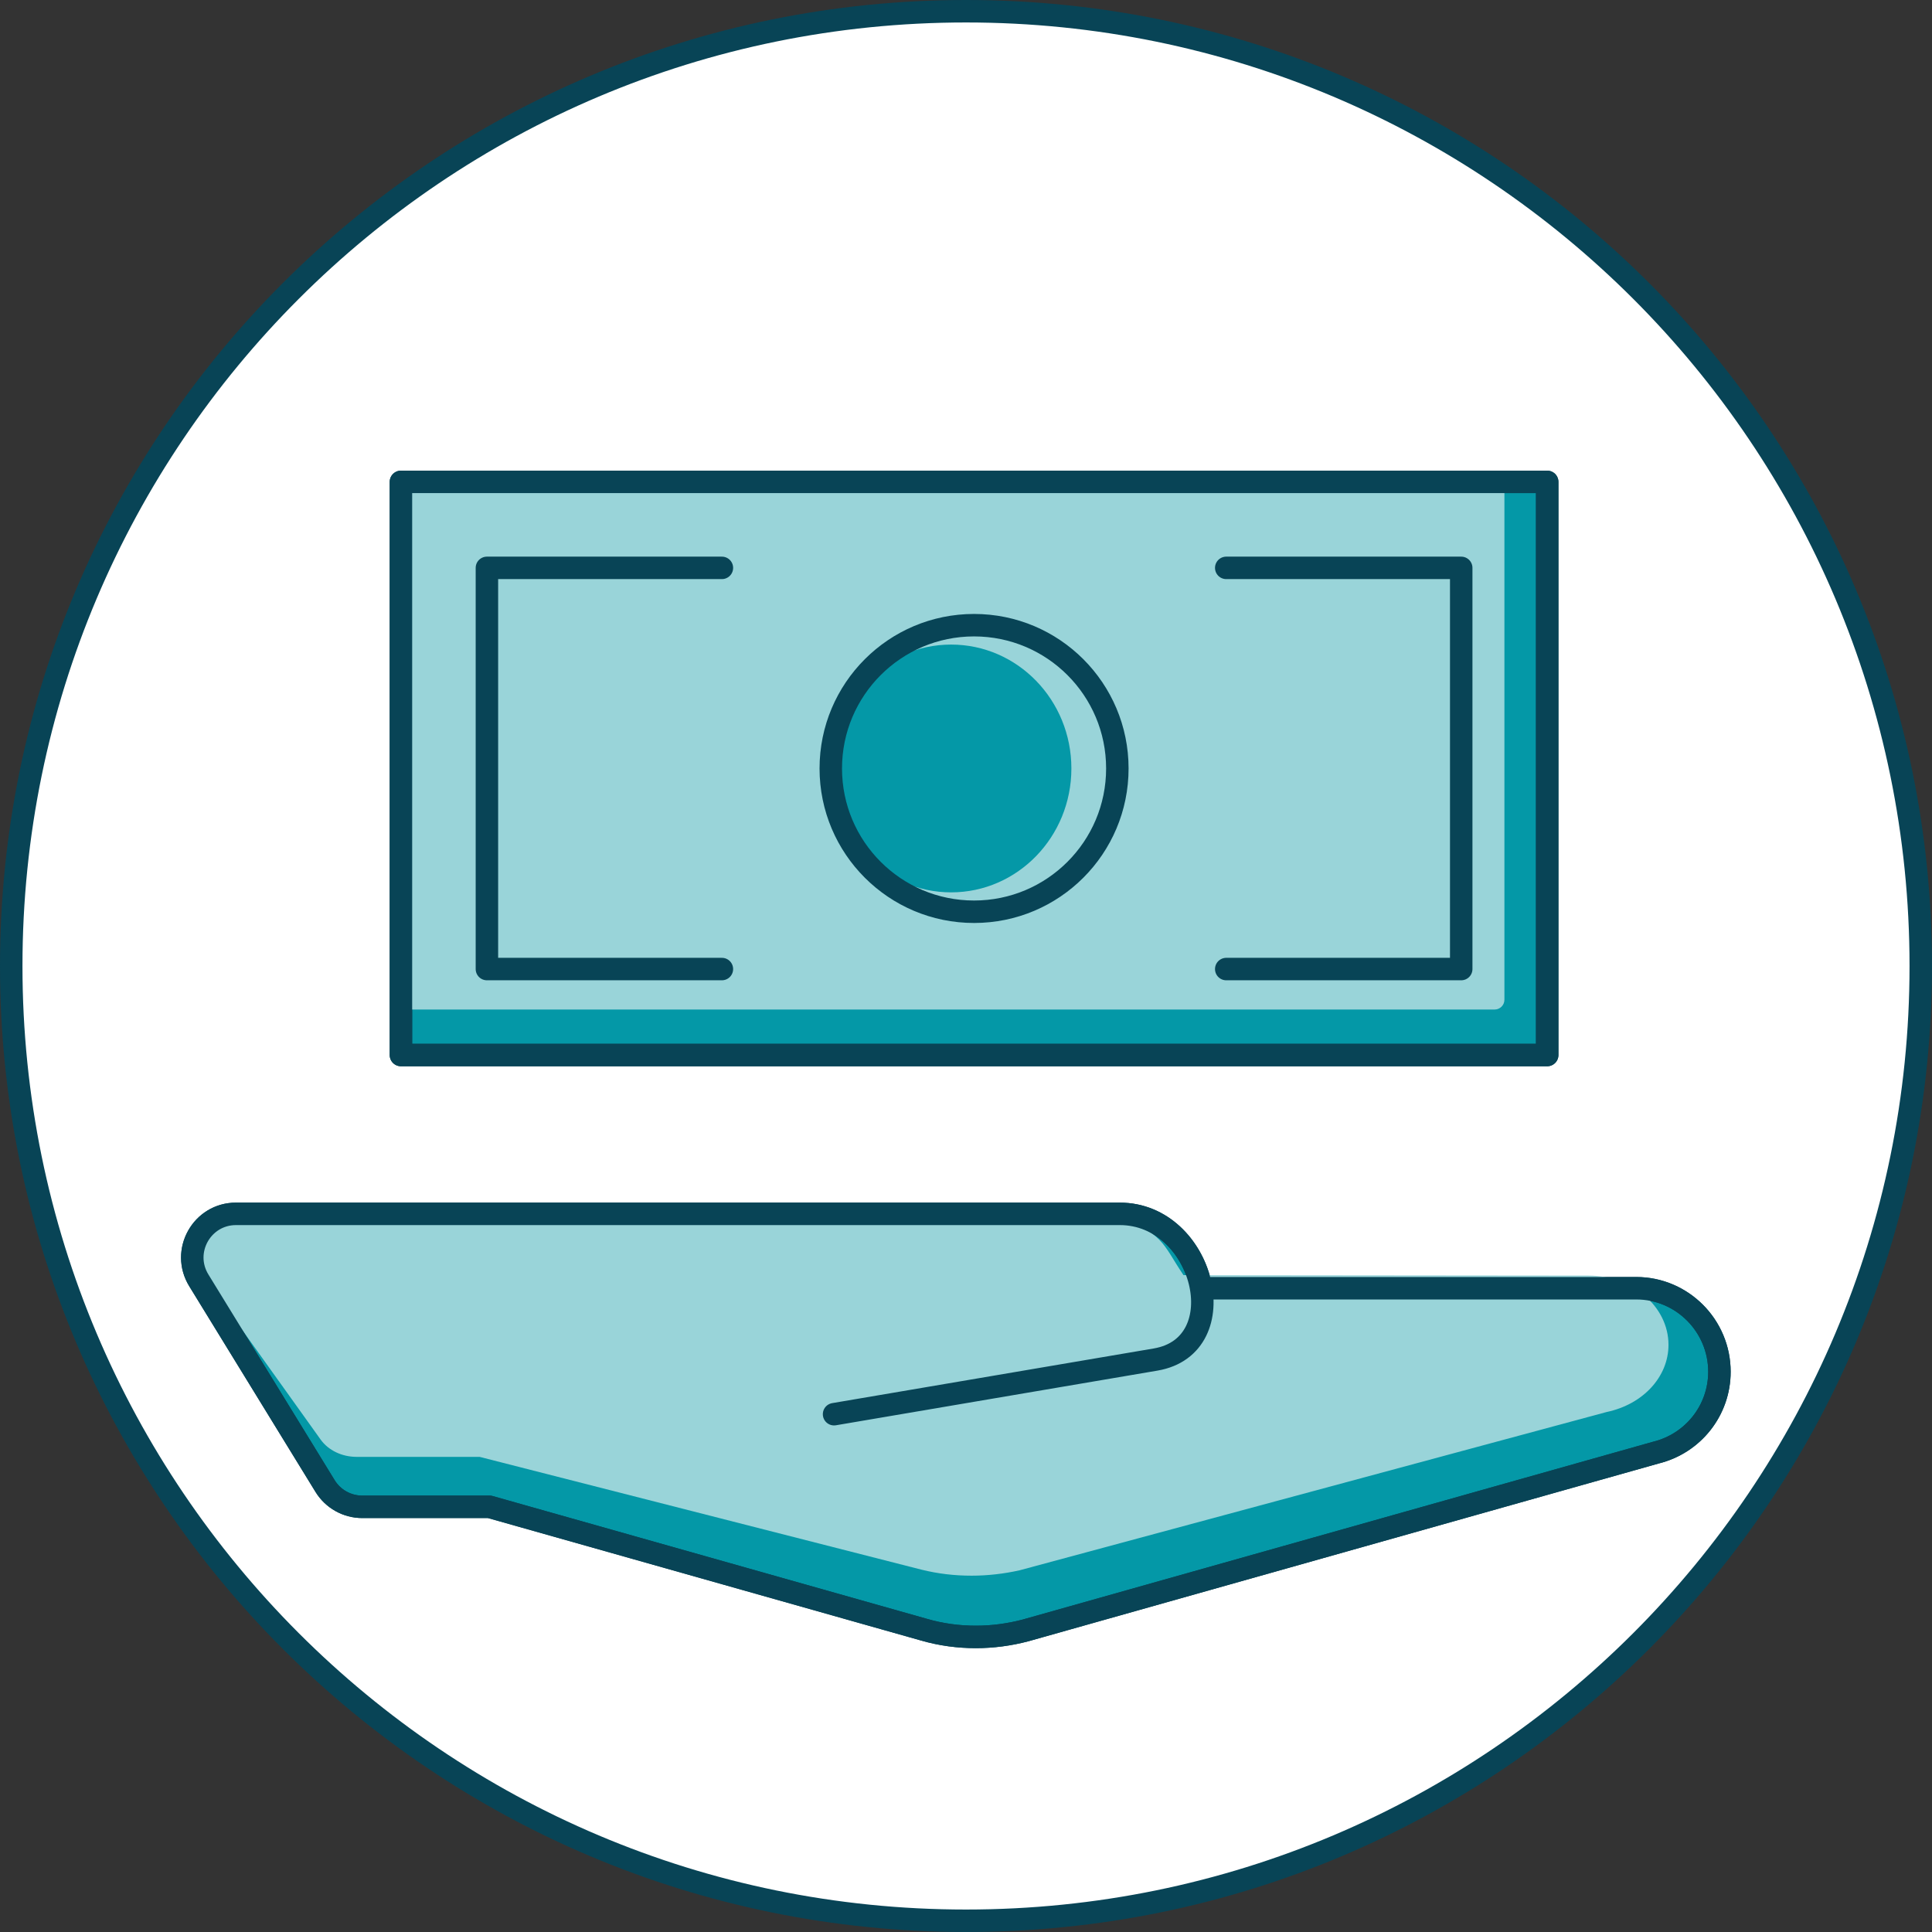 <?xml version="1.0" encoding="UTF-8"?>
<svg width="86px" height="86px" viewBox="0 0 86 86" version="1.1" xmlns="http://www.w3.org/2000/svg" xmlns:xlink="http://www.w3.org/1999/xlink">
    <rect x="0" y="0" width="86" height="86" fill="#333333" stroke="none"/>
    <!-- Generator: Sketch 63.1 (92452) - https://sketch.com -->
    <title>Income and Resources</title>
    <desc>Created with Sketch.</desc>
    <defs>
        <polygon id="path-1" points="0 86 86 86 86 0 0 0"></polygon>
    </defs>
    <g id="Income-and-Resources" stroke="none" stroke-width="1" fill="none" fill-rule="evenodd">
        <g id="Group-19">
            <path d="M0.5,43 C0.5,66.472 19.527,85.5 43,85.5 C66.472,85.5 85.5,66.472 85.5,43 C85.5,19.527 66.472,0.5 43,0.5 C19.527,0.5 0.5,19.527 0.5,43" id="Fill-1" fill="#FFFFFF"></path>
            <path d="M0.5,43 C0.5,66.472 19.527,85.5 43,85.5 C66.472,85.5 85.5,66.472 85.5,43 C85.5,19.527 66.472,0.5 43,0.5 C19.527,0.5 0.5,19.527 0.5,43 Z" id="Stroke-3" stroke="#084456" stroke-linecap="round" stroke-linejoin="round"></path>
            <mask id="mask-2" fill="white">
                <use xlink:href="#path-1"></use>
            </mask>
            <g id="Clip-6"></g>
            <polygon id="Fill-5" fill="#0498A7" mask="url(#mask-2)" points="17.847 46.963 68.871 46.963 68.871 21.45 17.847 21.45"></polygon>
            <polygon id="Stroke-7" stroke="#084456" stroke-linecap="round" stroke-linejoin="round" mask="url(#mask-2)" points="17.847 46.963 68.871 46.963 68.871 21.45 17.847 21.45"></polygon>
            <g id="Group-10" mask="url(#mask-2)">
                <g transform="translate(8, 54)">
                    <path d="M29.127,8.951 L43.439,6.518 C47.054,5.903 45.598,0.033 41.843,0.033 L13.314,0.033 L12.465,0.033 L2.505,0.033 C0.986,0.033 0.055,1.697 0.85,2.992 L6.47,12.148 C6.823,12.723 7.45,13.074 8.125,13.074 L13.79,13.074 L33.132,18.543 C33.896,18.764 34.66,18.865 35.441,18.865 C36.189,18.865 36.936,18.764 37.648,18.576 L65.702,10.663 C67.366,10.256 68.538,8.778 68.538,7.063 C68.538,5.009 66.874,3.344 64.836,3.344 L45.579,3.344" id="Fill-8" stroke="none" fill="#0498A7" fill-rule="evenodd"></path>
                    <path d="M29.127,8.951 L43.439,6.518 C47.054,5.903 45.598,0.033 41.843,0.033 L13.314,0.033 L12.465,0.033 L2.505,0.033 C0.986,0.033 0.055,1.697 0.85,2.992 L6.47,12.148 C6.823,12.723 7.45,13.074 8.125,13.074 L13.79,13.074 L33.132,18.543 C33.896,18.764 34.66,18.865 35.441,18.865 C36.189,18.865 36.936,18.764 37.648,18.576 L65.702,10.663 C67.366,10.256 68.538,8.778 68.538,7.063 C68.538,5.009 66.874,3.344 64.836,3.344 L45.579,3.344" id="Stroke-9" stroke="#084456" stroke-width="1" fill="none" stroke-linecap="round" stroke-linejoin="round"></path>
                </g>
            </g>
            <path d="M52.682,56.761 C51.712,55.329 51.851,54.891 49.43,54.032 L20.889,54.032 L20.069,54.032 L10.441,54.032 C8.972,54.032 8.072,55.413 8.84,56.487 L14.273,64.081 C14.615,64.559 15.22,64.85 15.873,64.85 L21.349,64.85 L41.017,69.871 C41.755,70.054 42.494,70.139 43.249,70.139 C43.971,70.139 44.694,70.054 45.383,69.9 L71.529,62.85 C73.137,62.512 74.27,61.286 74.27,59.864 C74.27,58.159 72.661,56.779 70.692,56.779" id="Fill-11" fill="#99D4D9" mask="url(#mask-2)"></path>
            <path d="M37.127,62.951 L51.439,60.518 C55.054,59.903 53.598,54.033 49.843,54.033 L21.314,54.033 L20.465,54.033 L10.505,54.033 C8.986,54.033 8.055,55.697 8.85,56.992 L14.47,66.148 C14.823,66.723 15.45,67.074 16.125,67.074 L21.79,67.074 L41.132,72.543 C41.896,72.764 42.66,72.865 43.441,72.865 C44.189,72.865 44.936,72.764 45.648,72.576 L73.702,64.663 C75.366,64.256 76.538,62.778 76.538,61.063 C76.538,59.009 74.874,57.344 72.836,57.344 L53.579,57.344" id="Stroke-12" stroke="#084456" stroke-linecap="round" stroke-linejoin="round" mask="url(#mask-2)"></path>
            <path d="M66.53,44.938 L17.846,44.938 L17.846,21.451 L66.967,21.451 L66.967,44.501 C66.967,44.743 66.771,44.938 66.53,44.938" id="Fill-13" fill="#99D4D9" mask="url(#mask-2)"></path>
            <polyline id="Stroke-14" stroke="#084456" stroke-linecap="round" stroke-linejoin="round" mask="url(#mask-2)" points="32.134 25.278 21.674 25.278 21.674 43.136 32.134 43.136"></polyline>
            <polyline id="Stroke-15" stroke="#084456" stroke-linecap="round" stroke-linejoin="round" mask="url(#mask-2)" points="54.584 43.136 65.044 43.136 65.044 25.278 54.584 25.278"></polyline>
            <path d="M47.691,34.207 C47.691,37.252 45.294,39.722 42.337,39.722 C39.379,39.722 36.982,37.252 36.982,34.207 C36.982,31.161 39.379,28.692 42.337,28.692 C45.294,28.692 47.691,31.161 47.691,34.207" id="Fill-16" fill="#0498A7" mask="url(#mask-2)"></path>
            <path d="M49.737,34.207 C49.737,37.729 46.883,40.585 43.359,40.585 C39.837,40.585 36.981,37.729 36.981,34.207 C36.981,30.685 39.837,27.829 43.359,27.829 C46.883,27.829 49.737,30.685 49.737,34.207 Z" id="Stroke-17" stroke="#084456" stroke-linecap="round" stroke-linejoin="round" mask="url(#mask-2)"></path>
            <polygon id="Stroke-18" stroke="#084456" stroke-linecap="round" stroke-linejoin="round" mask="url(#mask-2)" points="17.847 46.963 68.871 46.963 68.871 21.45 17.847 21.45"></polygon>
        </g>
    </g>
</svg>